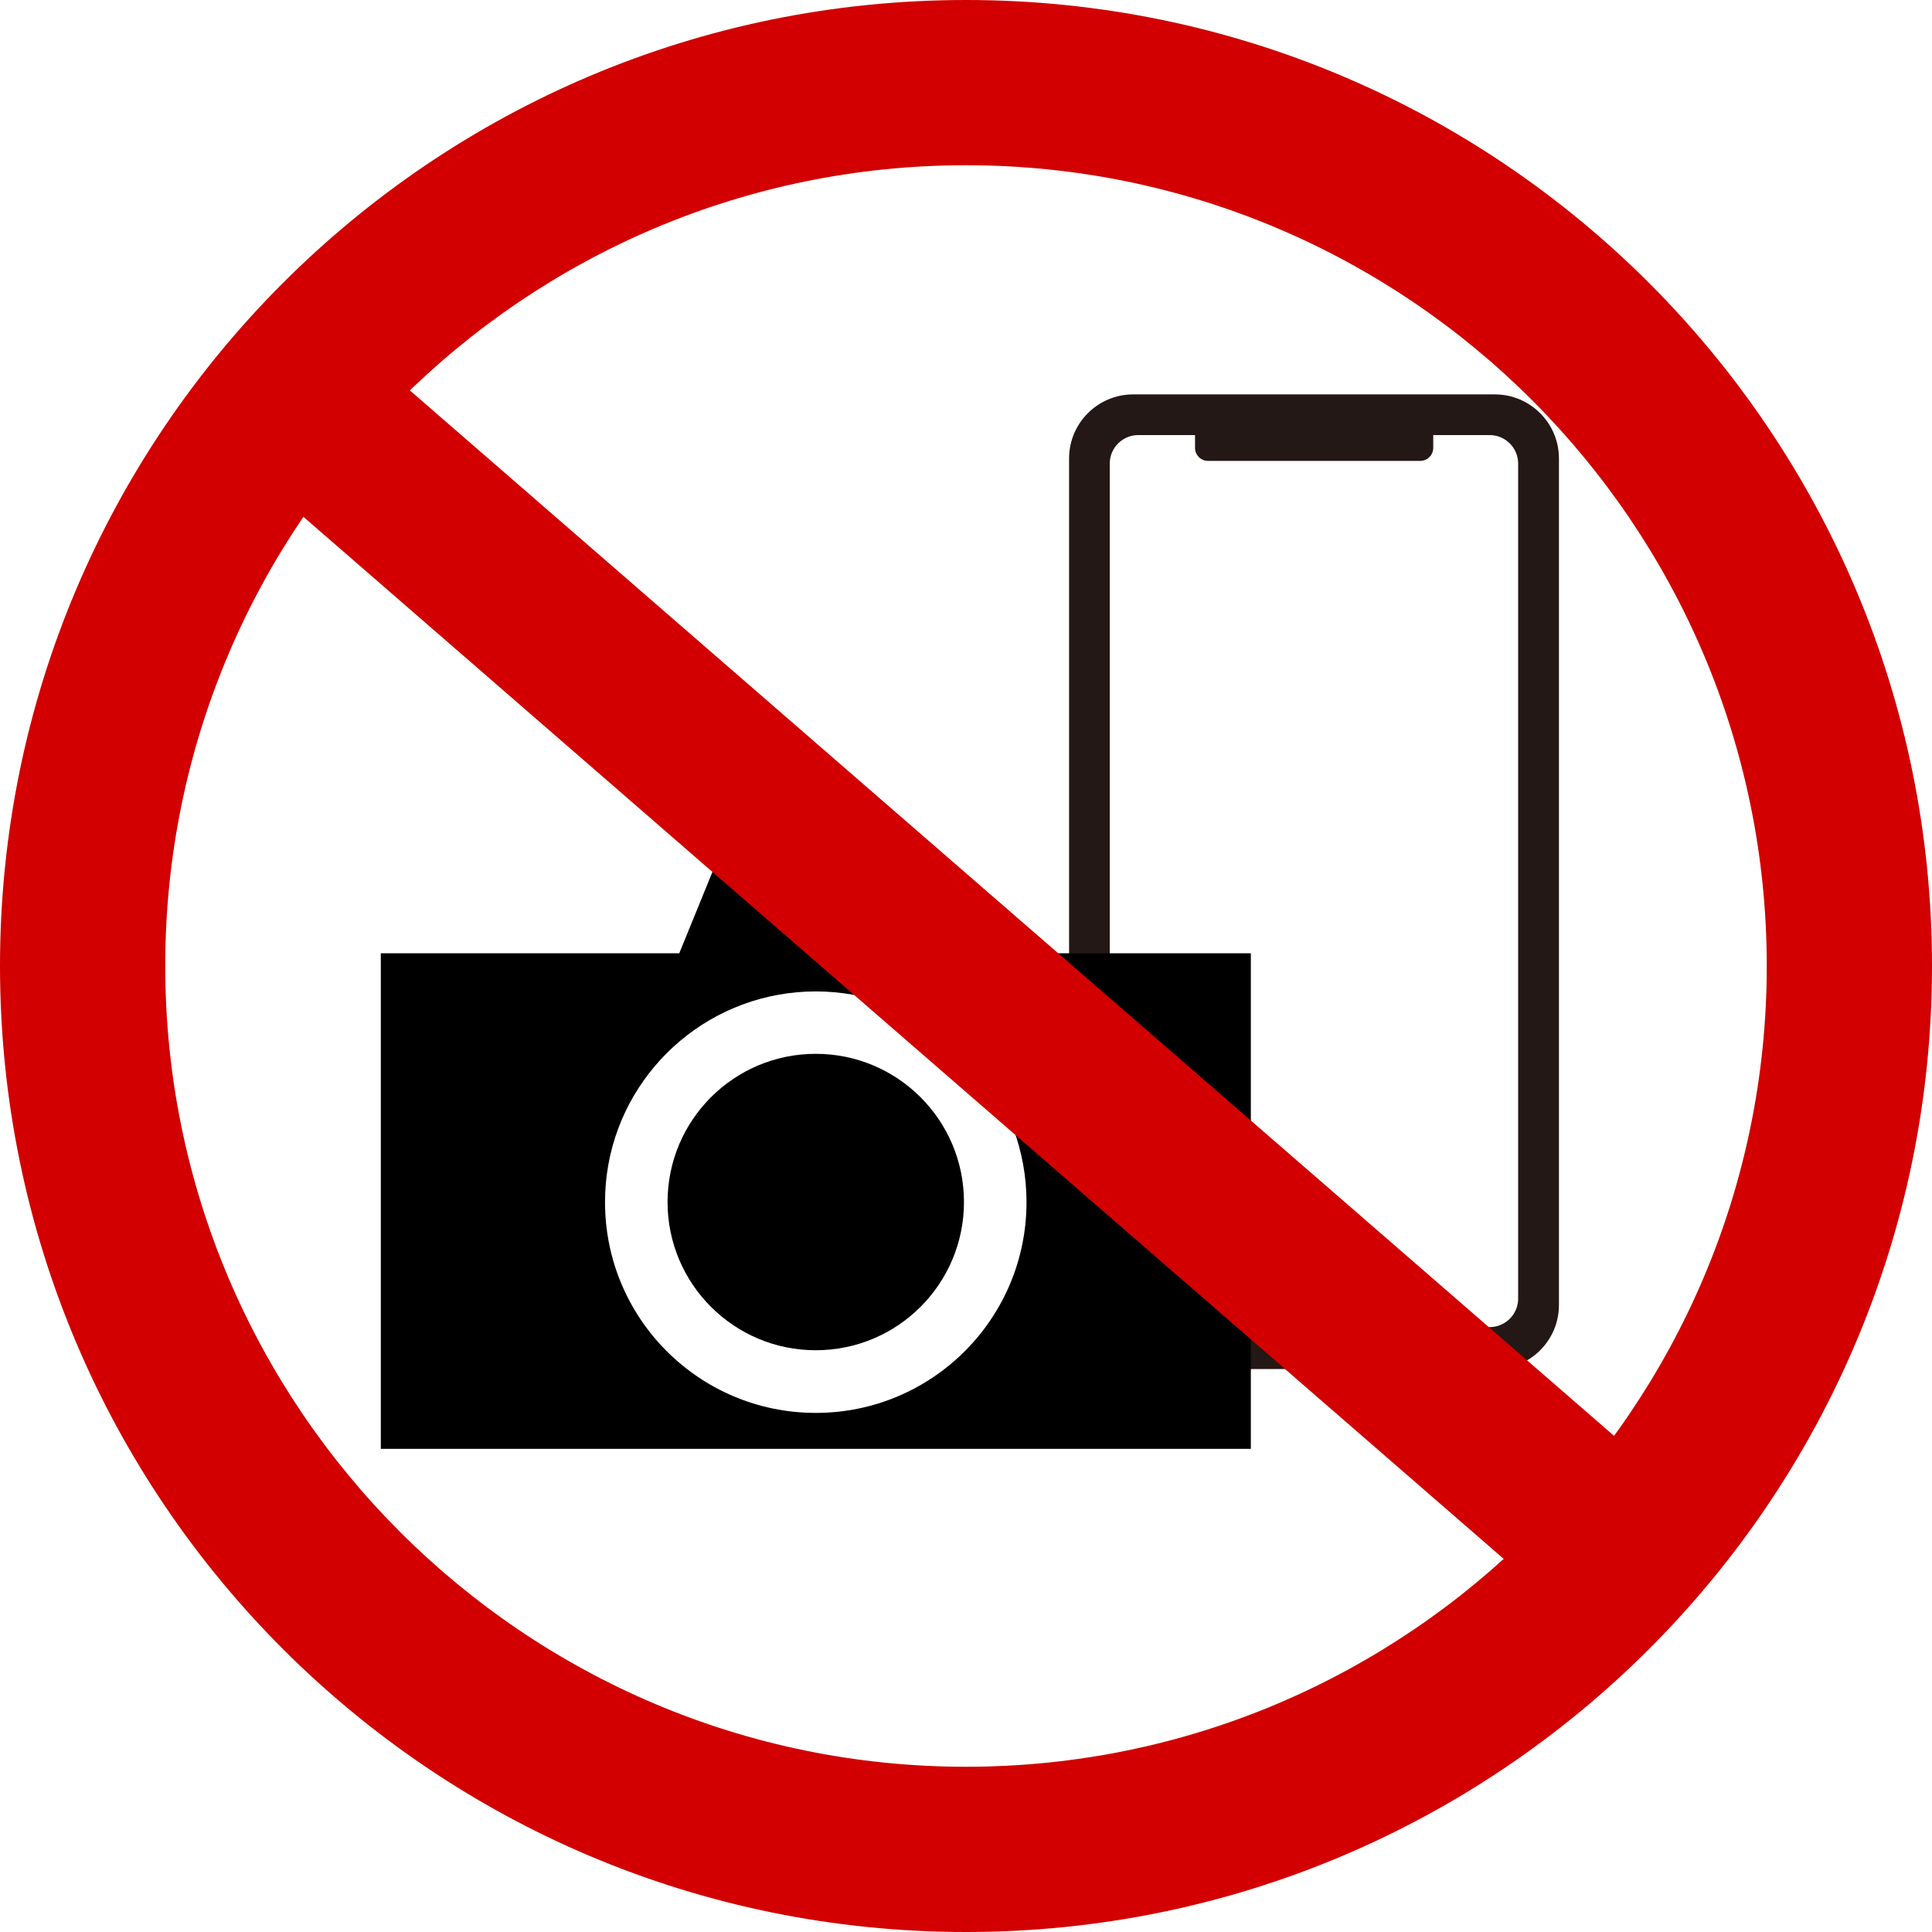 <?xml version="1.0" encoding="UTF-8"?><svg id="_レイヤー_2" xmlns="http://www.w3.org/2000/svg" width="152" height="152" viewBox="0 0 152 152"><defs><style>.cls-1{fill:#231815;}.cls-1,.cls-2,.cls-3{stroke-width:0px;}.cls-4{fill:none;stroke:#d20000;stroke-miterlimit:10;stroke-width:13px;}.cls-2{fill:#000;}.cls-3{fill:#d20000;}</style></defs><g id="_レイヤー_4"><path class="cls-1" d="M112.76,33.4v1.84c0,.56-.46,1.02-1.02,1.02h-16.7c-.56,0-1.02-.46-1.02-1.02v-1.84h18.75Z"/><path class="cls-1" d="M89.15,107.29c-2.55,0-4.62-2.07-4.62-4.62V36.07c0-2.55,2.07-4.62,4.62-4.62h28.46c2.55,0,4.62,2.07,4.62,4.62v66.6c0,2.55-2.07,4.62-4.62,4.62h-28.46ZM89.55,33.82c-1.46,0-2.66,1.19-2.66,2.66v65.7c0,1.46,1.19,2.66,2.66,2.66h27.65c1.46,0,2.66-1.19,2.66-2.66V36.47c0-1.46-1.19-2.66-2.66-2.66h-27.65Z"/><path class="cls-1" d="M117.61,31.86c2.31,0,4.21,1.89,4.21,4.21v66.6c0,2.31-1.89,4.21-4.21,4.21h-28.46c-2.31,0-4.21-1.89-4.21-4.21V36.07c0-2.31,1.89-4.21,4.21-4.21h28.46M89.55,105.25h27.65c1.69,0,3.07-1.38,3.07-3.07V36.47c0-1.69-1.38-3.07-3.07-3.07h-27.65c-1.69,0-3.07,1.38-3.07,3.07v65.7c0,1.69,1.38,3.07,3.07,3.07M117.61,31.03h-28.46c-2.78,0-5.04,2.26-5.04,5.04v66.6c0,2.78,2.26,5.04,5.04,5.04h28.46c2.78,0,5.04-2.26,5.04-5.04V36.07c0-2.78-2.26-5.04-5.04-5.04h0ZM89.55,104.42c-1.23,0-2.24-1-2.24-2.24V36.47c0-1.23,1-2.24,2.24-2.24h27.65c1.23,0,2.24,1,2.24,2.24v65.7c0,1.23-1,2.24-2.24,2.24h-27.65Z"/><path class="cls-2" d="M74.93,75l-3.7-9.07h-14.09l-3.7,9.07h-23.48v38.99h68.45v-38.99h-23.48ZM64.18,111.16c-9.16,0-16.58-7.42-16.58-16.58,0-8.16,5.89-14.93,13.65-16.32.95-.17,1.93-.26,2.93-.26s1.98.09,2.93.26c7.76,1.39,13.65,8.16,13.65,16.32,0,9.16-7.42,16.58-16.58,16.58Z"/><path class="cls-2" d="M52.52,94.57c0,6.44,5.22,11.66,11.66,11.66s11.66-5.22,11.66-11.66-5.22-11.66-11.66-11.66-11.66,5.22-11.66,11.66Z"/><path class="cls-3" d="M76,13c34.74,0,63,28.26,63,63s-28.26,63-63,63S13,110.73,13,76,41.26,13,76,13M76,0C34.03,0,0,34.03,0,76s34.03,76,76,76,76-34.03,76-76S117.97,0,76,0h0Z"/><line class="cls-4" x1="22.45" y1="30.82" x2="129.78" y2="124"/></g></svg>